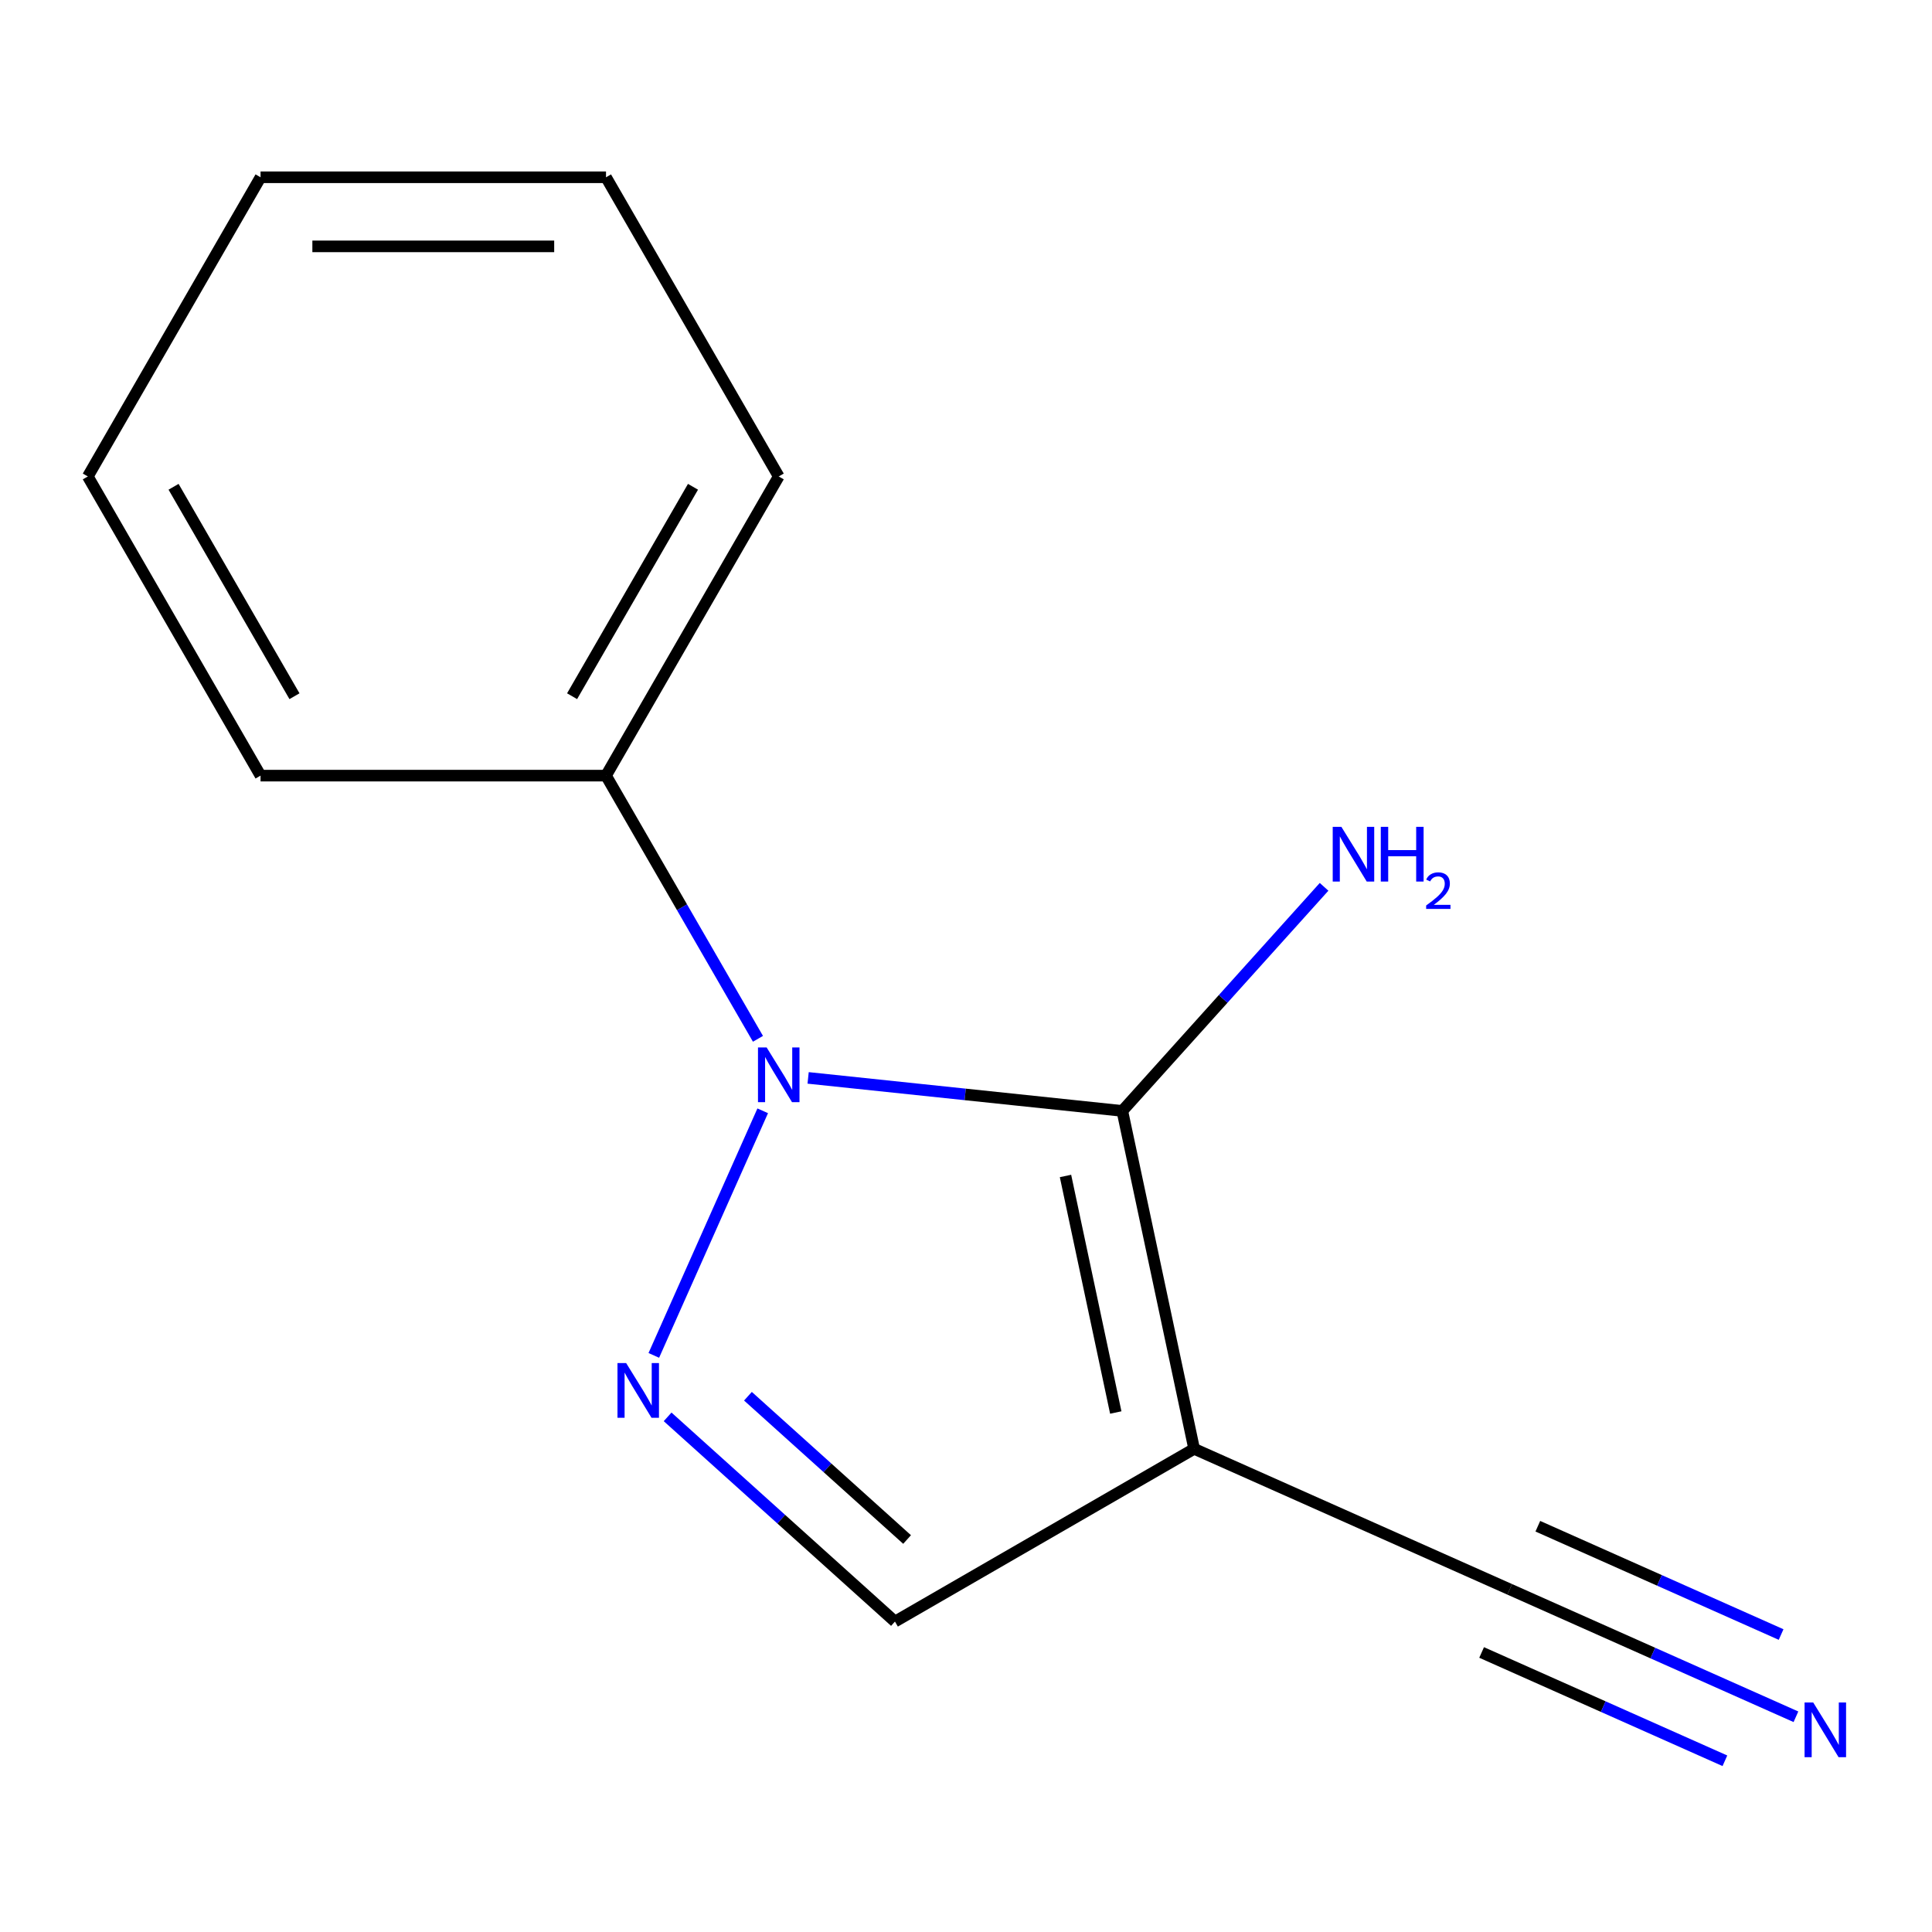 <?xml version='1.0' encoding='iso-8859-1'?>
<svg version='1.1' baseProfile='full'
              xmlns='http://www.w3.org/2000/svg'
                      xmlns:rdkit='http://www.rdkit.org/xml'
                      xmlns:xlink='http://www.w3.org/1999/xlink'
                  xml:space='preserve'
width='1000px' height='1000px' viewBox='0 0 1000 1000'>
<!-- END OF HEADER -->
<rect style='opacity:1.0;fill:#FFFFFF;stroke:none' width='1000' height='1000' x='0' y='0'> </rect>
<path class='bond-0' d='M 418.284,557.919 L 499.594,566.465' style='fill:none;fill-rule:evenodd;stroke:#0000FF;stroke-width:6px;stroke-linecap:butt;stroke-linejoin:miter;stroke-opacity:1' />
<path class='bond-0' d='M 499.594,566.465 L 580.904,575.011' style='fill:none;fill-rule:evenodd;stroke:#000000;stroke-width:6px;stroke-linecap:butt;stroke-linejoin:miter;stroke-opacity:1' />
<path class='bond-1' d='M 394.779,574.95 L 338.413,701.551' style='fill:none;fill-rule:evenodd;stroke:#0000FF;stroke-width:6px;stroke-linecap:butt;stroke-linejoin:miter;stroke-opacity:1' />
<path class='bond-6' d='M 392.318,537.69 L 352.994,469.578' style='fill:none;fill-rule:evenodd;stroke:#0000FF;stroke-width:6px;stroke-linecap:butt;stroke-linejoin:miter;stroke-opacity:1' />
<path class='bond-6' d='M 352.994,469.578 L 313.669,401.466' style='fill:none;fill-rule:evenodd;stroke:#000000;stroke-width:6px;stroke-linecap:butt;stroke-linejoin:miter;stroke-opacity:1' />
<path class='bond-2' d='M 580.904,575.011 L 618.081,749.913' style='fill:none;fill-rule:evenodd;stroke:#000000;stroke-width:6px;stroke-linecap:butt;stroke-linejoin:miter;stroke-opacity:1' />
<path class='bond-2' d='M 551.5,608.681 L 577.524,731.113' style='fill:none;fill-rule:evenodd;stroke:#000000;stroke-width:6px;stroke-linecap:butt;stroke-linejoin:miter;stroke-opacity:1' />
<path class='bond-7' d='M 580.904,575.011 L 633.123,517.016' style='fill:none;fill-rule:evenodd;stroke:#000000;stroke-width:6px;stroke-linecap:butt;stroke-linejoin:miter;stroke-opacity:1' />
<path class='bond-7' d='M 633.123,517.016 L 685.341,459.022' style='fill:none;fill-rule:evenodd;stroke:#0000FF;stroke-width:6px;stroke-linecap:butt;stroke-linejoin:miter;stroke-opacity:1' />
<path class='bond-3' d='M 345.556,733.366 L 404.392,786.342' style='fill:none;fill-rule:evenodd;stroke:#0000FF;stroke-width:6px;stroke-linecap:butt;stroke-linejoin:miter;stroke-opacity:1' />
<path class='bond-3' d='M 404.392,786.342 L 463.227,839.318' style='fill:none;fill-rule:evenodd;stroke:#000000;stroke-width:6px;stroke-linecap:butt;stroke-linejoin:miter;stroke-opacity:1' />
<path class='bond-3' d='M 387.136,722.683 L 428.321,759.766' style='fill:none;fill-rule:evenodd;stroke:#0000FF;stroke-width:6px;stroke-linecap:butt;stroke-linejoin:miter;stroke-opacity:1' />
<path class='bond-3' d='M 428.321,759.766 L 469.506,796.849' style='fill:none;fill-rule:evenodd;stroke:#000000;stroke-width:6px;stroke-linecap:butt;stroke-linejoin:miter;stroke-opacity:1' />
<path class='bond-4' d='M 618.081,749.913 L 781.432,822.642' style='fill:none;fill-rule:evenodd;stroke:#000000;stroke-width:6px;stroke-linecap:butt;stroke-linejoin:miter;stroke-opacity:1' />
<path class='bond-13' d='M 618.081,749.913 L 463.227,839.318' style='fill:none;fill-rule:evenodd;stroke:#000000;stroke-width:6px;stroke-linecap:butt;stroke-linejoin:miter;stroke-opacity:1' />
<path class='bond-5' d='M 781.432,822.642 L 855.502,855.62' style='fill:none;fill-rule:evenodd;stroke:#000000;stroke-width:6px;stroke-linecap:butt;stroke-linejoin:miter;stroke-opacity:1' />
<path class='bond-5' d='M 855.502,855.62 L 929.573,888.598' style='fill:none;fill-rule:evenodd;stroke:#0000FF;stroke-width:6px;stroke-linecap:butt;stroke-linejoin:miter;stroke-opacity:1' />
<path class='bond-5' d='M 766.886,855.312 L 829.846,883.343' style='fill:none;fill-rule:evenodd;stroke:#000000;stroke-width:6px;stroke-linecap:butt;stroke-linejoin:miter;stroke-opacity:1' />
<path class='bond-5' d='M 829.846,883.343 L 892.806,911.375' style='fill:none;fill-rule:evenodd;stroke:#0000FF;stroke-width:6px;stroke-linecap:butt;stroke-linejoin:miter;stroke-opacity:1' />
<path class='bond-5' d='M 795.978,789.972 L 858.938,818.003' style='fill:none;fill-rule:evenodd;stroke:#000000;stroke-width:6px;stroke-linecap:butt;stroke-linejoin:miter;stroke-opacity:1' />
<path class='bond-5' d='M 858.938,818.003 L 921.897,846.035' style='fill:none;fill-rule:evenodd;stroke:#0000FF;stroke-width:6px;stroke-linecap:butt;stroke-linejoin:miter;stroke-opacity:1' />
<path class='bond-8' d='M 313.669,401.466 L 403.074,246.612' style='fill:none;fill-rule:evenodd;stroke:#000000;stroke-width:6px;stroke-linecap:butt;stroke-linejoin:miter;stroke-opacity:1' />
<path class='bond-8' d='M 296.109,360.357 L 358.693,251.959' style='fill:none;fill-rule:evenodd;stroke:#000000;stroke-width:6px;stroke-linecap:butt;stroke-linejoin:miter;stroke-opacity:1' />
<path class='bond-9' d='M 313.669,401.466 L 134.859,401.466' style='fill:none;fill-rule:evenodd;stroke:#000000;stroke-width:6px;stroke-linecap:butt;stroke-linejoin:miter;stroke-opacity:1' />
<path class='bond-11' d='M 403.074,246.612 L 313.669,91.758' style='fill:none;fill-rule:evenodd;stroke:#000000;stroke-width:6px;stroke-linecap:butt;stroke-linejoin:miter;stroke-opacity:1' />
<path class='bond-10' d='M 134.859,401.466 L 45.455,246.612' style='fill:none;fill-rule:evenodd;stroke:#000000;stroke-width:6px;stroke-linecap:butt;stroke-linejoin:miter;stroke-opacity:1' />
<path class='bond-10' d='M 152.419,360.357 L 89.836,251.959' style='fill:none;fill-rule:evenodd;stroke:#000000;stroke-width:6px;stroke-linecap:butt;stroke-linejoin:miter;stroke-opacity:1' />
<path class='bond-12' d='M 45.455,246.612 L 134.859,91.758' style='fill:none;fill-rule:evenodd;stroke:#000000;stroke-width:6px;stroke-linecap:butt;stroke-linejoin:miter;stroke-opacity:1' />
<path class='bond-14' d='M 313.669,91.758 L 134.859,91.758' style='fill:none;fill-rule:evenodd;stroke:#000000;stroke-width:6px;stroke-linecap:butt;stroke-linejoin:miter;stroke-opacity:1' />
<path class='bond-14' d='M 286.848,127.52 L 161.681,127.52' style='fill:none;fill-rule:evenodd;stroke:#000000;stroke-width:6px;stroke-linecap:butt;stroke-linejoin:miter;stroke-opacity:1' />
<path  class='atom-0' d='M 396.814 542.16
L 406.094 557.16
Q 407.014 558.64, 408.494 561.32
Q 409.974 564, 410.054 564.16
L 410.054 542.16
L 413.814 542.16
L 413.814 570.48
L 409.934 570.48
L 399.974 554.08
Q 398.814 552.16, 397.574 549.96
Q 396.374 547.76, 396.014 547.08
L 396.014 570.48
L 392.334 570.48
L 392.334 542.16
L 396.814 542.16
' fill='#0000FF'/>
<path  class='atom-2' d='M 324.086 705.511
L 333.366 720.511
Q 334.286 721.991, 335.766 724.671
Q 337.246 727.351, 337.326 727.511
L 337.326 705.511
L 341.086 705.511
L 341.086 733.831
L 337.206 733.831
L 327.246 717.431
Q 326.086 715.511, 324.846 713.311
Q 323.646 711.111, 323.286 710.431
L 323.286 733.831
L 319.606 733.831
L 319.606 705.511
L 324.086 705.511
' fill='#0000FF'/>
<path  class='atom-6' d='M 938.523 881.21
L 947.803 896.21
Q 948.723 897.69, 950.203 900.37
Q 951.683 903.05, 951.763 903.21
L 951.763 881.21
L 955.523 881.21
L 955.523 909.53
L 951.643 909.53
L 941.683 893.13
Q 940.523 891.21, 939.283 889.01
Q 938.083 886.81, 937.723 886.13
L 937.723 909.53
L 934.043 909.53
L 934.043 881.21
L 938.523 881.21
' fill='#0000FF'/>
<path  class='atom-8' d='M 694.292 427.969
L 703.572 442.969
Q 704.492 444.449, 705.972 447.129
Q 707.452 449.809, 707.532 449.969
L 707.532 427.969
L 711.292 427.969
L 711.292 456.289
L 707.412 456.289
L 697.452 439.889
Q 696.292 437.969, 695.052 435.769
Q 693.852 433.569, 693.492 432.889
L 693.492 456.289
L 689.812 456.289
L 689.812 427.969
L 694.292 427.969
' fill='#0000FF'/>
<path  class='atom-8' d='M 714.692 427.969
L 718.532 427.969
L 718.532 440.009
L 733.012 440.009
L 733.012 427.969
L 736.852 427.969
L 736.852 456.289
L 733.012 456.289
L 733.012 443.209
L 718.532 443.209
L 718.532 456.289
L 714.692 456.289
L 714.692 427.969
' fill='#0000FF'/>
<path  class='atom-8' d='M 738.224 455.296
Q 738.911 453.527, 740.548 452.55
Q 742.184 451.547, 744.455 451.547
Q 747.28 451.547, 748.864 453.078
Q 750.448 454.609, 750.448 457.328
Q 750.448 460.1, 748.388 462.688
Q 746.356 465.275, 742.132 468.337
L 750.764 468.337
L 750.764 470.449
L 738.172 470.449
L 738.172 468.68
Q 741.656 466.199, 743.716 464.351
Q 745.801 462.503, 746.804 460.84
Q 747.808 459.176, 747.808 457.46
Q 747.808 455.665, 746.91 454.662
Q 746.012 453.659, 744.455 453.659
Q 742.95 453.659, 741.947 454.266
Q 740.944 454.873, 740.231 456.22
L 738.224 455.296
' fill='#0000FF'/>
</svg>
